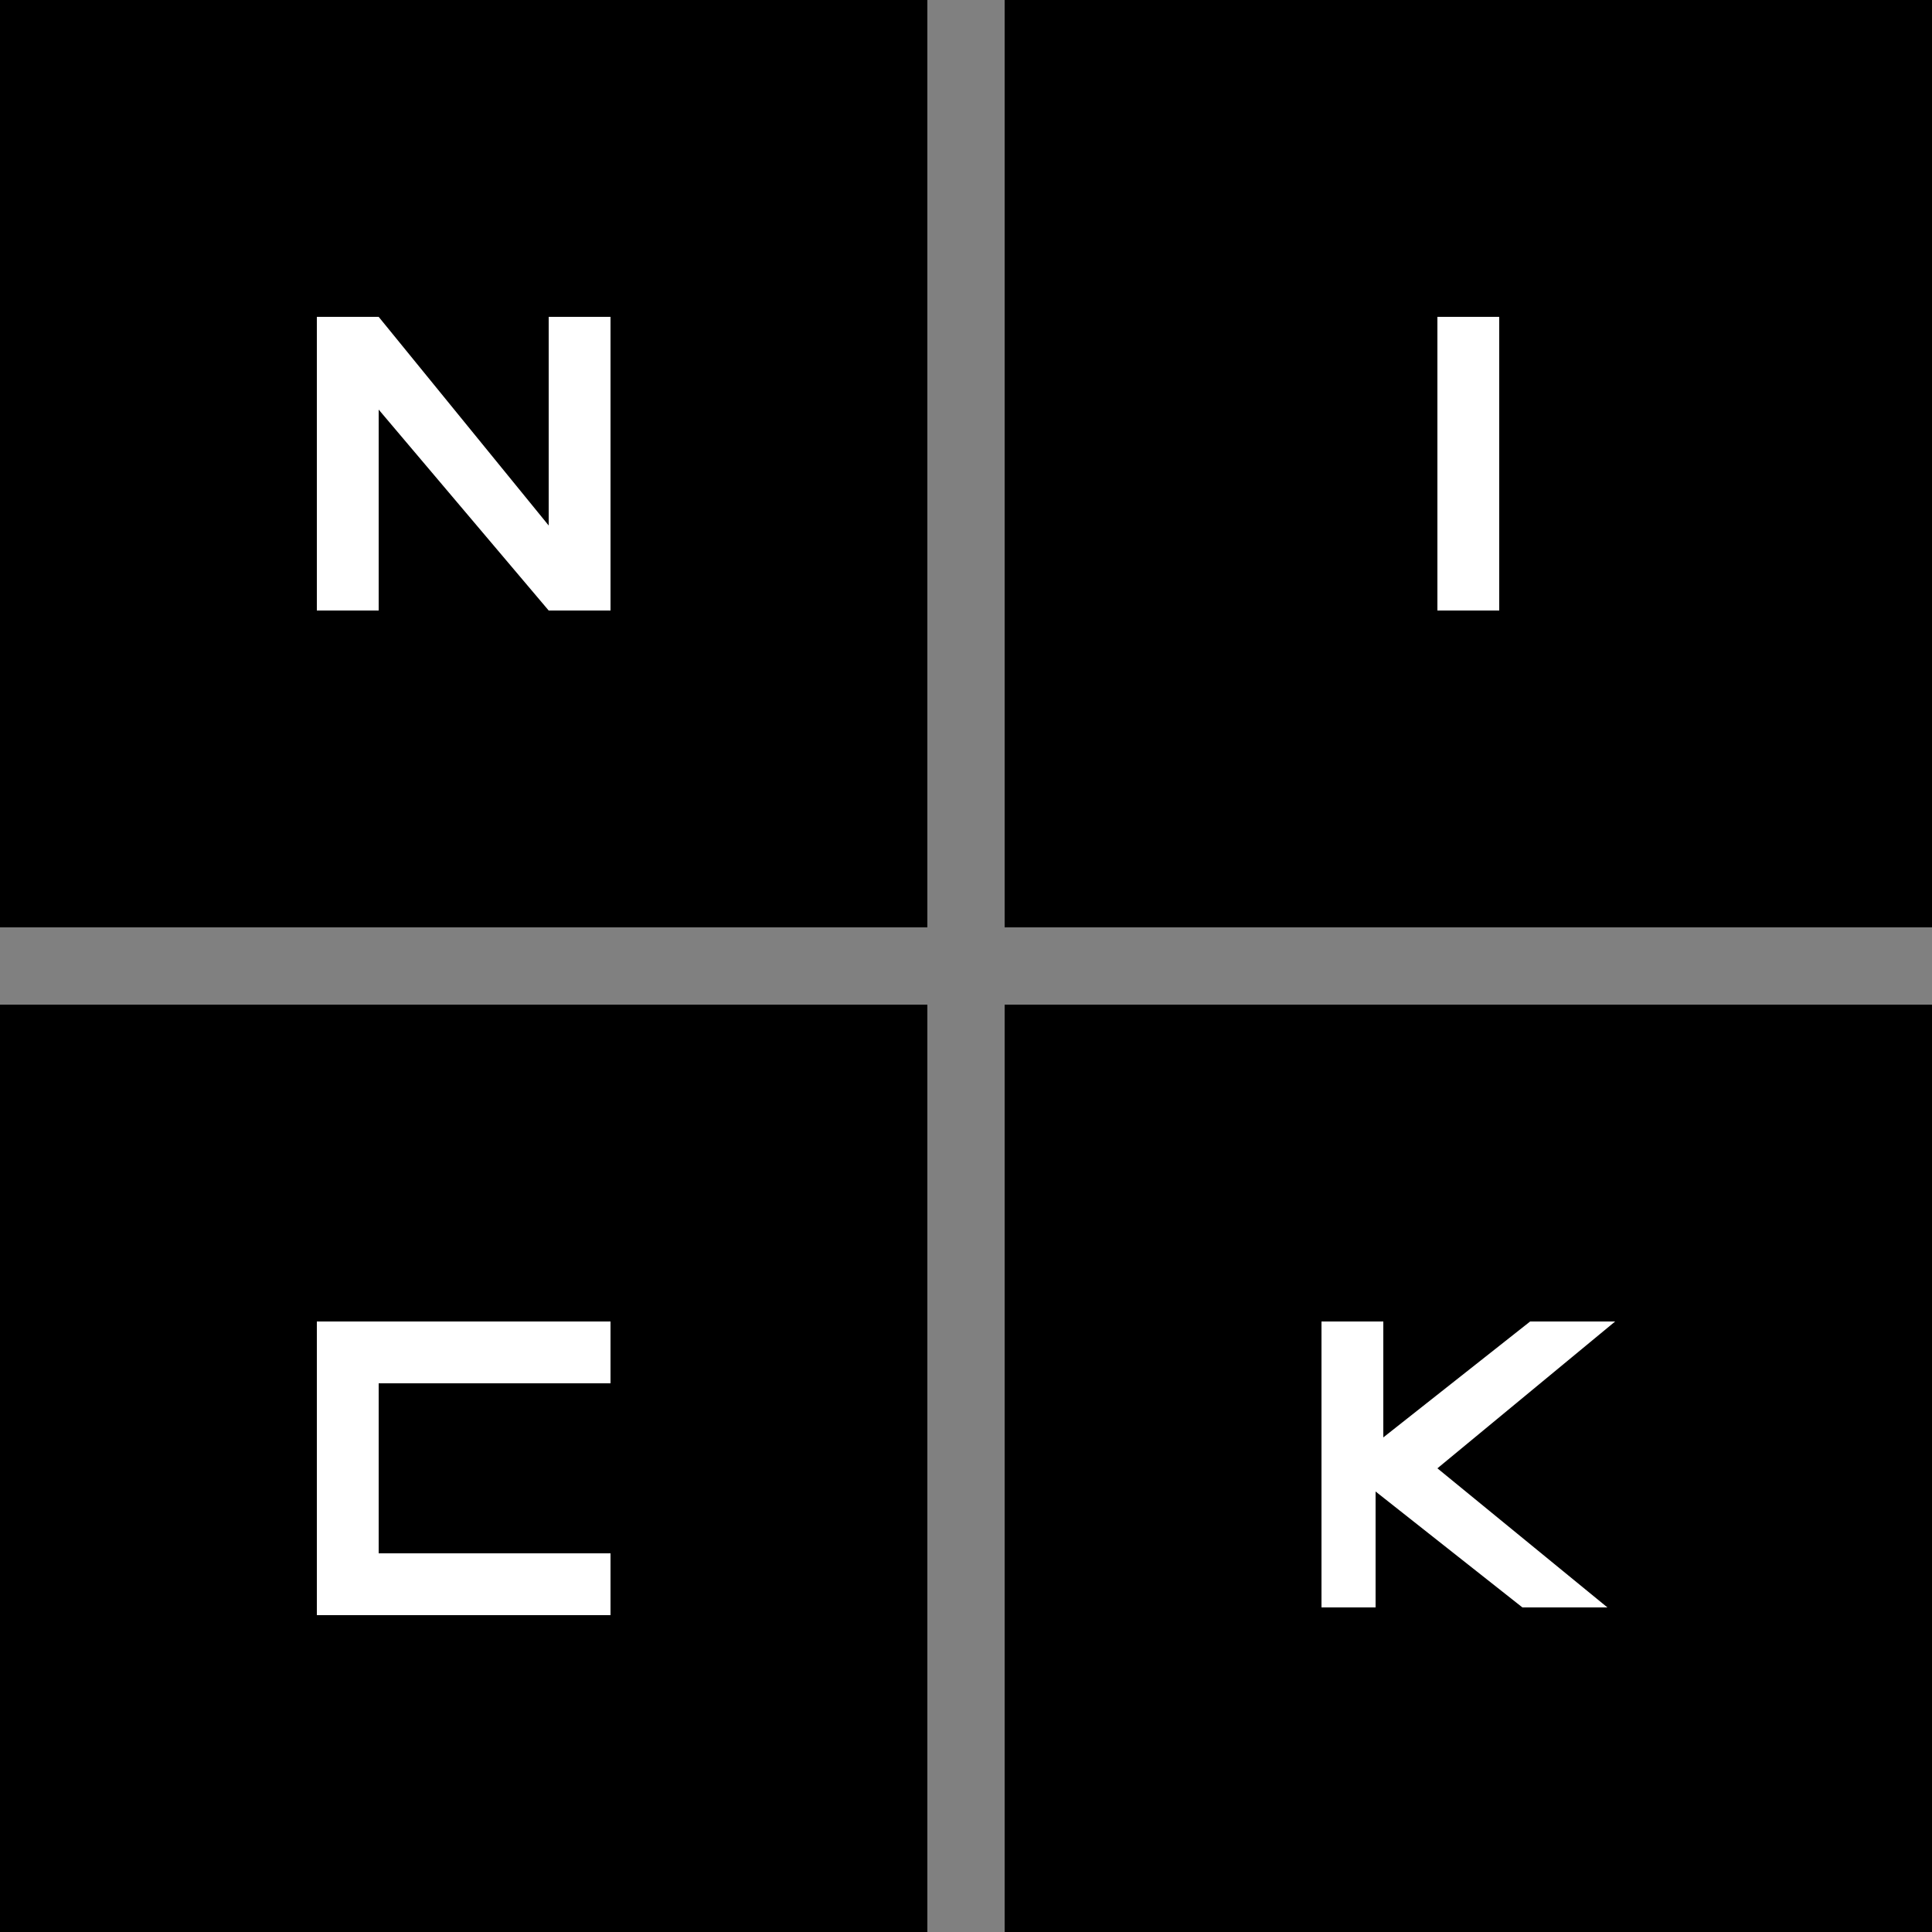 <?xml version="1.0" encoding="UTF-8"?>
<!-- Generator: Adobe Illustrator 26.4.0, SVG Export Plug-In . SVG Version: 6.00 Build 0)  -->
<svg xmlns="http://www.w3.org/2000/svg" xmlns:xlink="http://www.w3.org/1999/xlink" version="1.1" id="Laag_1" x="0px" y="0px" viewBox="0 0 25 25" style="enable-background:new 0 0 25 25;" xml:space="preserve">
<rect x="0" y="0" width="25" height="25" fill="#808080" stroke="none"/>
<style type="text/css">
	.st0{fill:#FFFFFF;}
</style>
<rect width="12" height="12"></rect>
<rect x="13" width="12" height="12"></rect>
<rect y="13" width="12" height="12"></rect>
<rect x="13" y="13" width="12" height="12"></rect>
<g>
	<path class="st0" d="M4.1,7.9V4.1h0.8l2.2,2.7V4.1h0.8v3.8H7.1L4.9,5.3v2.6H4.1z"></path>
	<path class="st0" d="M19.4,4.1v3.8h-0.8V4.1H19.4z"></path>
	<path class="st0" d="M4.1,17.1h3.8v0.8h-3v2.2h3v0.8H4.1V17.1z"></path>
	<path class="st0" d="M17.1,20.9v-3.8h0.8v1.5l1.9-1.5h1.1L18.6,19l2.2,1.8h-1.1l-1.9-1.5v1.5h-0.7V20.9z"></path>
</g>
</svg>
